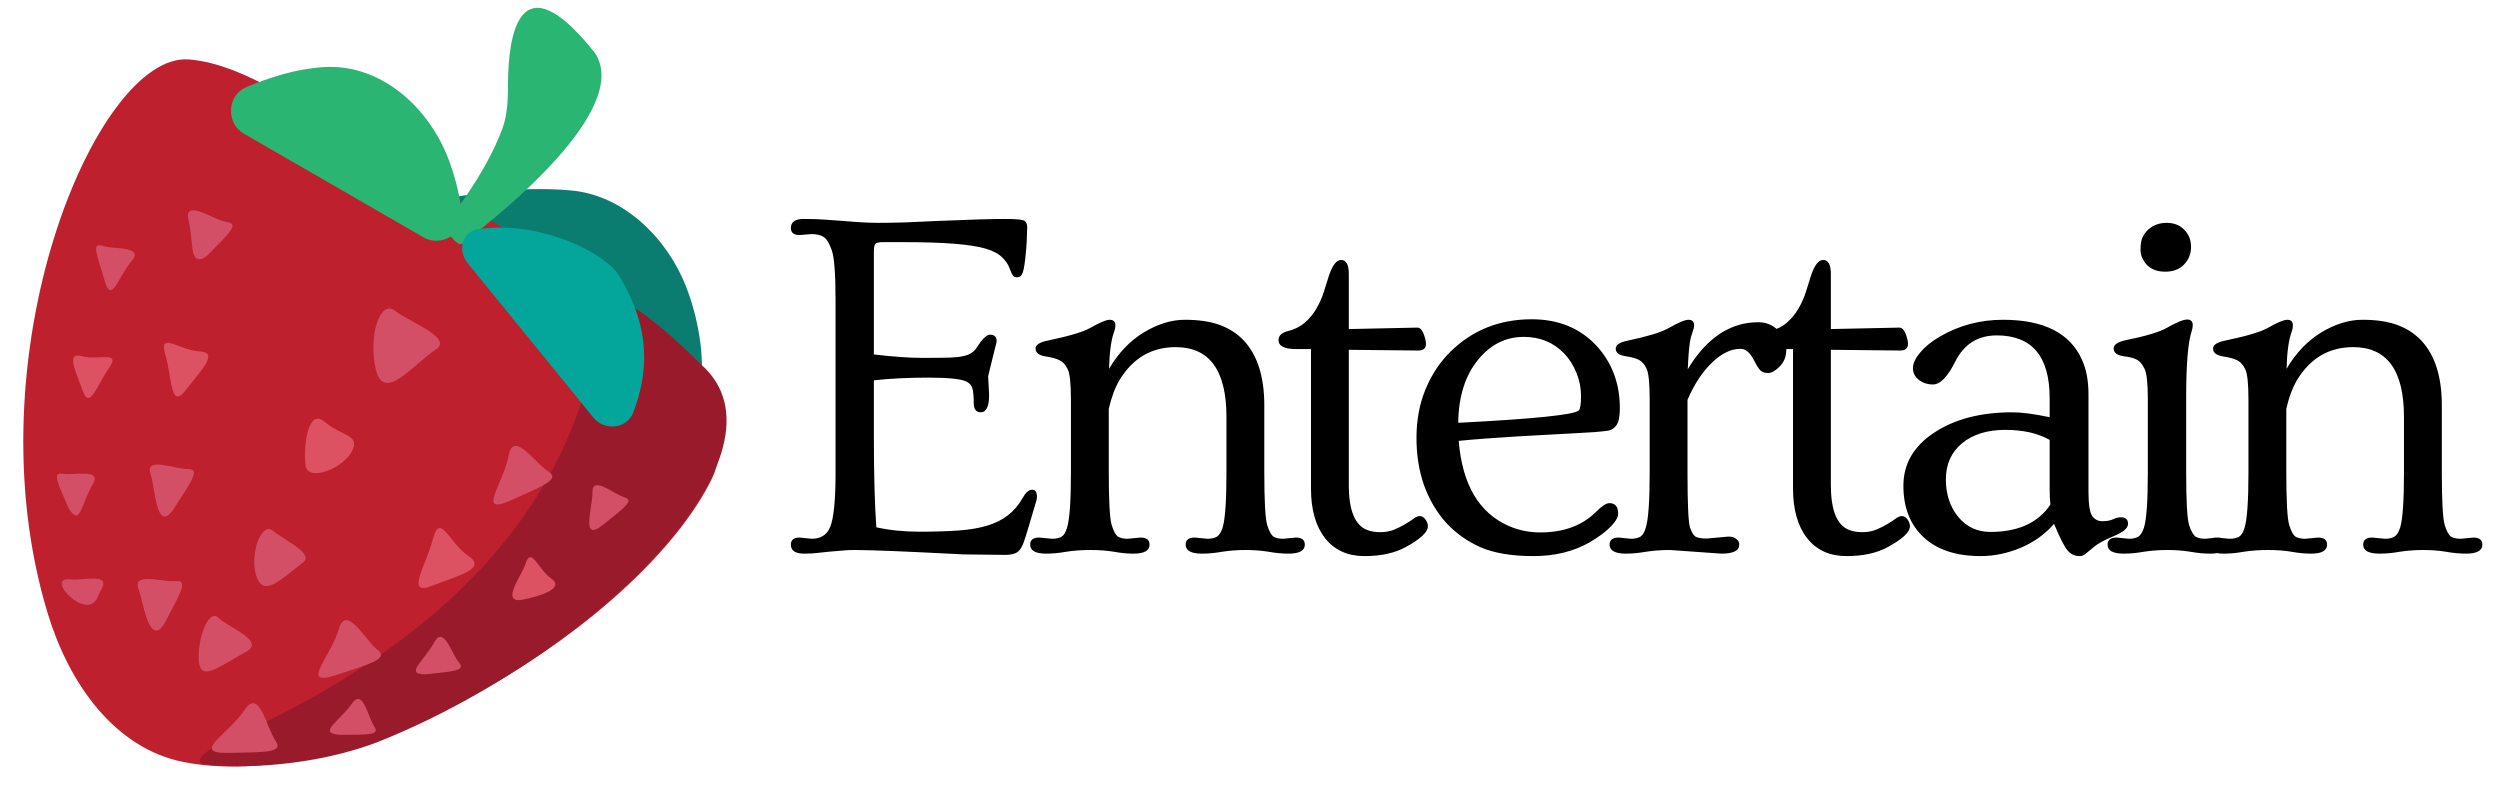 <svg width="100" height="32" viewBox="0 0 100 32" fill="none" xmlns="http://www.w3.org/2000/svg">
<path d="M32.172 22.146C31.814 22.146 31.635 22.026 31.635 21.785C31.635 21.596 31.752 21.502 31.986 21.502L32.465 21.551C32.829 21.551 33.077 21.395 33.207 21.082C33.35 20.724 33.422 20.008 33.422 18.934V12.01C33.422 10.942 33.37 10.271 33.266 9.998C33.168 9.718 33.057 9.542 32.934 9.471C32.81 9.399 32.654 9.363 32.465 9.363L31.986 9.402C31.752 9.402 31.635 9.308 31.635 9.119C31.635 8.878 31.807 8.758 32.152 8.758C32.504 8.758 32.79 8.768 33.012 8.787C33.24 8.8 33.467 8.816 33.695 8.836C34.301 8.888 34.776 8.914 35.121 8.914C35.473 8.914 35.844 8.908 36.234 8.895C36.625 8.875 37.061 8.855 37.543 8.836C38.812 8.784 39.691 8.758 40.18 8.758C40.675 8.758 40.948 8.787 41 8.846C41.059 8.904 41.088 8.986 41.088 9.09C41.088 9.188 41.085 9.282 41.078 9.373C41.078 9.464 41.075 9.565 41.068 9.676C41.062 9.826 41.042 10.05 41.01 10.35C40.977 10.643 40.938 10.841 40.893 10.945C40.847 11.043 40.782 11.092 40.697 11.092C40.613 11.092 40.554 11.072 40.522 11.033C40.489 10.988 40.443 10.89 40.385 10.74C40.333 10.584 40.235 10.438 40.092 10.301C39.955 10.158 39.737 10.04 39.438 9.949C38.852 9.773 37.768 9.686 36.185 9.686H35.316C35.16 9.686 35.059 9.708 35.014 9.754C34.975 9.799 34.955 9.904 34.955 10.066V14.178C35.73 14.269 36.371 14.315 36.879 14.315C37.393 14.315 37.758 14.311 37.973 14.305C38.194 14.298 38.376 14.279 38.52 14.246C38.773 14.2 38.956 14.087 39.066 13.904C39.288 13.559 39.467 13.387 39.603 13.387C39.779 13.387 39.867 13.478 39.867 13.66L39.525 15.047L39.565 15.789C39.565 16.258 39.454 16.492 39.232 16.492C39.044 16.492 38.949 16.369 38.949 16.121C38.949 15.867 38.933 15.678 38.9 15.555C38.874 15.431 38.793 15.333 38.656 15.262C38.448 15.158 37.94 15.105 37.133 15.105C36.325 15.105 35.6 15.141 34.955 15.213V17.527C34.955 18.966 34.988 20.154 35.053 21.092C35.58 21.209 36.153 21.268 36.772 21.268C37.39 21.268 37.917 21.251 38.353 21.219C38.796 21.186 39.177 21.121 39.496 21.023C40.128 20.835 40.593 20.473 40.893 19.939C41.023 19.705 41.153 19.588 41.283 19.588C41.413 19.588 41.478 19.682 41.478 19.871C41.478 19.949 41.456 20.05 41.41 20.174C41.358 20.343 41.283 20.597 41.185 20.936C41.088 21.268 41.013 21.509 40.961 21.658C40.909 21.808 40.85 21.922 40.785 22C40.688 22.13 40.495 22.195 40.209 22.195C39.922 22.195 39.646 22.192 39.379 22.186C39.112 22.186 38.832 22.182 38.539 22.176C38.2 22.163 37.676 22.137 36.967 22.098C35.196 22.013 34.158 21.984 33.852 22.01C33.546 22.036 33.315 22.055 33.158 22.068C33.002 22.088 32.849 22.104 32.699 22.117C32.55 22.137 32.374 22.146 32.172 22.146ZM41.851 22.146C41.422 22.146 41.207 22.026 41.207 21.785C41.207 21.596 41.327 21.502 41.568 21.502L42.086 21.551C42.235 21.551 42.359 21.525 42.457 21.473C42.554 21.414 42.629 21.294 42.681 21.111C42.785 20.779 42.837 20.044 42.837 18.904V15.984C42.837 15.327 42.792 14.917 42.701 14.754C42.616 14.585 42.512 14.471 42.388 14.412C42.265 14.347 42.072 14.295 41.812 14.256C41.552 14.21 41.422 14.106 41.422 13.943C41.422 13.794 41.587 13.686 41.919 13.621C42.759 13.445 43.319 13.279 43.599 13.123C43.983 12.902 44.247 12.791 44.39 12.791C44.54 12.791 44.615 12.866 44.615 13.016C44.615 13.087 44.602 13.162 44.576 13.24C44.452 13.553 44.38 14.057 44.361 14.754C44.732 14.122 45.194 13.637 45.748 13.299C46.308 12.96 46.858 12.791 47.398 12.791C47.945 12.791 48.407 12.859 48.785 12.996C49.162 13.133 49.485 13.341 49.752 13.621C50.298 14.207 50.572 15.07 50.572 16.209V18.904C50.572 20.044 50.611 20.744 50.689 21.004C50.767 21.258 50.855 21.414 50.953 21.473C51.05 21.525 51.174 21.551 51.324 21.551L51.832 21.502C52.072 21.502 52.193 21.596 52.193 21.785C52.193 22.026 51.975 22.146 51.539 22.146C51.285 22.146 51.015 22.12 50.728 22.068C50.448 22.023 50.145 22 49.82 22C49.501 22 49.195 22.023 48.902 22.068C48.609 22.12 48.336 22.146 48.082 22.146C47.645 22.146 47.427 22.026 47.427 21.785C47.427 21.596 47.548 21.502 47.789 21.502L48.297 21.551C48.446 21.551 48.57 21.525 48.668 21.473C48.765 21.414 48.843 21.294 48.902 21.111C49.006 20.786 49.058 20.05 49.058 18.904V16.678C49.058 14.816 48.381 13.885 47.027 13.885C46.07 13.885 45.325 14.318 44.791 15.184C44.602 15.503 44.455 15.893 44.351 16.355V18.904C44.351 20.044 44.39 20.744 44.468 21.004C44.547 21.258 44.634 21.414 44.732 21.473C44.83 21.525 44.953 21.551 45.103 21.551L45.621 21.502C45.862 21.502 45.982 21.596 45.982 21.785C45.982 22.026 45.767 22.146 45.337 22.146C45.09 22.146 44.826 22.12 44.547 22.068C44.273 22.023 43.964 22 43.619 22C43.274 22 42.955 22.023 42.662 22.068C42.375 22.12 42.105 22.146 41.851 22.146ZM57.038 13.758C57.038 13.934 56.934 14.021 56.726 14.021L53.952 13.992V19.402C53.952 20.412 54.197 21.01 54.685 21.199C54.834 21.258 55.01 21.287 55.212 21.287C55.414 21.287 55.596 21.255 55.759 21.189C55.928 21.118 56.078 21.043 56.208 20.965C56.338 20.887 56.449 20.815 56.54 20.75C56.631 20.678 56.716 20.643 56.794 20.643C56.879 20.643 56.954 20.688 57.019 20.779C57.084 20.87 57.116 20.962 57.116 21.053C57.116 21.281 56.827 21.554 56.247 21.873C55.805 22.12 55.248 22.244 54.577 22.244C53.907 22.244 53.383 22.006 53.005 21.531C52.627 21.049 52.439 20.385 52.439 19.539V13.963H51.843C51.374 13.963 51.14 13.842 51.14 13.602C51.14 13.426 51.27 13.305 51.531 13.24C51.791 13.175 52.016 13.061 52.204 12.898C52.393 12.729 52.546 12.54 52.663 12.332C52.787 12.117 52.885 11.896 52.956 11.668C53.028 11.44 53.093 11.232 53.152 11.043C53.295 10.613 53.458 10.398 53.64 10.398C53.848 10.398 53.952 10.584 53.952 10.955V13.162L56.697 13.104C56.833 13.104 56.941 13.266 57.019 13.592C57.032 13.663 57.038 13.719 57.038 13.758ZM57.841 20.906C57.463 20.483 57.17 19.985 56.962 19.412C56.76 18.839 56.659 18.204 56.659 17.508C56.659 16.805 56.779 16.16 57.02 15.574C57.261 14.988 57.593 14.487 58.016 14.07C58.895 13.204 59.979 12.771 61.268 12.771C62.336 12.771 63.199 13.123 63.856 13.826C64.481 14.503 64.794 15.34 64.794 16.336C64.794 16.662 64.748 16.886 64.657 17.01C64.572 17.127 64.465 17.199 64.335 17.225C64.205 17.244 64.025 17.264 63.798 17.283C63.57 17.296 63.293 17.312 62.968 17.332C62.642 17.352 62.278 17.371 61.874 17.391C61.477 17.41 61.07 17.433 60.653 17.459C59.696 17.518 58.928 17.576 58.348 17.635C58.492 19.386 59.162 20.522 60.36 21.043C60.751 21.212 61.167 21.297 61.61 21.297C62.548 21.297 63.29 21.023 63.837 20.477C64.071 20.242 64.25 20.125 64.374 20.125C64.608 20.125 64.725 20.265 64.725 20.545C64.725 20.688 64.628 20.861 64.432 21.062C64.237 21.264 63.957 21.473 63.593 21.688C62.948 22.059 62.196 22.244 61.337 22.244C60.477 22.244 59.774 22.127 59.227 21.893C58.687 21.652 58.225 21.323 57.841 20.906ZM58.329 16.912C61.382 16.756 62.99 16.59 63.153 16.414C63.212 16.349 63.241 16.157 63.241 15.838C63.241 15.519 63.179 15.21 63.056 14.91C62.932 14.604 62.766 14.344 62.557 14.129C62.128 13.693 61.594 13.475 60.956 13.475C60.233 13.475 59.624 13.777 59.13 14.383C58.609 15.014 58.342 15.857 58.329 16.912ZM65.04 22.146C64.603 22.146 64.385 22.026 64.385 21.785C64.385 21.596 64.506 21.502 64.746 21.502L65.235 21.551C65.385 21.551 65.508 21.525 65.606 21.473C65.704 21.414 65.778 21.294 65.831 21.111C65.935 20.779 65.987 20.044 65.987 18.904V15.984C65.987 15.32 65.944 14.907 65.86 14.744C65.782 14.575 65.684 14.461 65.567 14.402C65.456 14.337 65.271 14.285 65.01 14.246C64.756 14.207 64.629 14.106 64.629 13.943C64.629 13.794 64.795 13.686 65.127 13.621C65.902 13.458 66.436 13.296 66.729 13.133C67.126 12.905 67.396 12.791 67.54 12.791C67.689 12.791 67.764 12.866 67.764 13.016C67.764 13.087 67.748 13.162 67.715 13.24C67.689 13.318 67.66 13.413 67.627 13.523C67.575 13.745 67.536 14.162 67.51 14.773C68.077 13.823 68.76 13.23 69.561 12.996C69.795 12.925 70.056 12.889 70.342 12.889C70.635 12.889 70.892 12.993 71.114 13.201C71.341 13.409 71.456 13.631 71.456 13.865C71.456 14.1 71.429 14.272 71.377 14.383C71.325 14.493 71.26 14.588 71.182 14.666C71.013 14.835 70.86 14.92 70.723 14.92C70.593 14.92 70.492 14.887 70.42 14.822C70.349 14.751 70.267 14.624 70.176 14.441C70.013 14.116 69.831 13.953 69.629 13.953C69.427 13.953 69.235 13.999 69.053 14.09C68.871 14.175 68.689 14.305 68.506 14.48C68.109 14.852 67.774 15.356 67.5 15.994V18.904C67.5 20.141 67.533 20.87 67.598 21.092C67.67 21.307 67.754 21.437 67.852 21.482C67.956 21.521 68.096 21.541 68.272 21.541L69.141 21.463C69.271 21.463 69.375 21.495 69.454 21.561C69.532 21.619 69.571 21.694 69.571 21.785C69.571 22.026 69.333 22.146 68.858 22.146L66.797 22C66.465 22 66.15 22.023 65.85 22.068C65.557 22.12 65.287 22.146 65.04 22.146ZM76.32 13.758C76.32 13.934 76.216 14.021 76.008 14.021L73.234 13.992V19.402C73.234 20.412 73.478 21.01 73.967 21.199C74.117 21.258 74.292 21.287 74.494 21.287C74.696 21.287 74.878 21.255 75.041 21.189C75.21 21.118 75.36 21.043 75.49 20.965C75.62 20.887 75.731 20.815 75.822 20.75C75.913 20.678 75.998 20.643 76.076 20.643C76.161 20.643 76.236 20.688 76.301 20.779C76.366 20.87 76.398 20.962 76.398 21.053C76.398 21.281 76.109 21.554 75.529 21.873C75.087 22.12 74.53 22.244 73.859 22.244C73.189 22.244 72.665 22.006 72.287 21.531C71.909 21.049 71.721 20.385 71.721 19.539V13.963H71.125C70.656 13.963 70.422 13.842 70.422 13.602C70.422 13.426 70.552 13.305 70.812 13.24C71.073 13.175 71.297 13.061 71.486 12.898C71.675 12.729 71.828 12.54 71.945 12.332C72.069 12.117 72.167 11.896 72.238 11.668C72.31 11.44 72.375 11.232 72.434 11.043C72.577 10.613 72.74 10.398 72.922 10.398C73.13 10.398 73.234 10.584 73.234 10.955V13.162L75.978 13.104C76.115 13.104 76.223 13.266 76.301 13.592C76.314 13.663 76.32 13.719 76.32 13.758ZM84.838 20.691C85.026 20.691 85.121 20.779 85.121 20.955C85.121 21.124 84.932 21.287 84.554 21.443C84.177 21.6 83.913 21.743 83.763 21.873C83.614 21.997 83.503 22.088 83.431 22.146C83.36 22.212 83.275 22.244 83.177 22.244C82.982 22.244 82.819 22.163 82.689 22C82.559 21.837 82.383 21.489 82.162 20.955C81.791 21.378 81.338 21.701 80.804 21.922C80.277 22.137 79.753 22.244 79.232 22.244C78.249 22.244 77.487 21.994 76.947 21.492C76.406 20.991 76.136 20.304 76.136 19.432C76.136 18.559 76.543 17.853 77.357 17.312C78.177 16.766 79.222 16.492 80.492 16.492C80.869 16.492 81.367 16.557 81.986 16.688V15.926C81.986 14.253 81.28 13.416 79.867 13.416C79.118 13.416 78.568 13.761 78.216 14.451C77.91 15.07 77.611 15.379 77.318 15.379C77.103 15.379 76.914 15.317 76.752 15.193C76.595 15.07 76.517 14.913 76.517 14.725C76.517 14.536 76.615 14.328 76.81 14.1C77.005 13.865 77.266 13.654 77.591 13.465C78.36 13.016 79.203 12.791 80.121 12.791C81.748 12.791 82.8 13.322 83.275 14.383C83.451 14.76 83.539 15.223 83.539 15.77V19.666C83.539 20.167 83.588 20.49 83.685 20.633C83.783 20.776 83.919 20.848 84.095 20.848C84.271 20.848 84.414 20.822 84.525 20.77C84.636 20.717 84.74 20.691 84.838 20.691ZM81.986 17.596C81.517 17.329 80.925 17.195 80.209 17.195C79.492 17.195 78.916 17.374 78.48 17.732C78.05 18.09 77.835 18.572 77.835 19.178C77.835 19.777 78.002 20.278 78.334 20.682C78.666 21.079 79.092 21.277 79.613 21.277C80.726 21.277 81.527 20.913 82.015 20.184C81.996 20.001 81.986 19.799 81.986 19.578V17.596ZM87.642 9.881C87.642 10.154 87.547 10.389 87.359 10.584C87.176 10.773 86.926 10.867 86.607 10.867C86.294 10.867 86.05 10.776 85.874 10.594C85.705 10.405 85.62 10.203 85.62 9.988C85.62 9.767 85.65 9.598 85.708 9.48C85.767 9.363 85.842 9.262 85.933 9.178C86.135 9.002 86.379 8.914 86.665 8.914C86.958 8.914 87.193 9.005 87.368 9.188C87.551 9.37 87.642 9.601 87.642 9.881ZM84.956 22.146C84.52 22.146 84.302 22.026 84.302 21.785C84.302 21.596 84.422 21.502 84.663 21.502L85.152 21.551C85.301 21.551 85.425 21.525 85.523 21.473C85.62 21.414 85.698 21.294 85.757 21.111C85.861 20.786 85.913 20.05 85.913 18.904V15.965C85.913 15.32 85.868 14.913 85.777 14.744C85.692 14.568 85.594 14.451 85.484 14.393C85.373 14.328 85.187 14.279 84.927 14.246C84.673 14.207 84.546 14.103 84.546 13.934C84.546 13.784 84.715 13.673 85.054 13.602C85.829 13.445 86.362 13.286 86.656 13.123C87.059 12.895 87.336 12.781 87.486 12.781C87.635 12.781 87.71 12.856 87.71 13.006C87.71 13.078 87.697 13.152 87.671 13.23C87.521 13.68 87.447 14.565 87.447 15.887V18.904C87.447 20.05 87.486 20.75 87.564 21.004C87.648 21.258 87.74 21.414 87.837 21.473C87.935 21.525 88.058 21.551 88.208 21.551L88.697 21.502C88.937 21.502 89.058 21.596 89.058 21.785C89.058 22.026 88.84 22.146 88.403 22.146C88.156 22.146 87.889 22.12 87.603 22.068C87.323 22.023 87.02 22 86.695 22C86.369 22 86.06 22.023 85.767 22.068C85.474 22.12 85.204 22.146 84.956 22.146ZM88.952 22.146C88.522 22.146 88.307 22.026 88.307 21.785C88.307 21.596 88.428 21.502 88.669 21.502L89.186 21.551C89.336 21.551 89.46 21.525 89.557 21.473C89.655 21.414 89.73 21.294 89.782 21.111C89.886 20.779 89.938 20.044 89.938 18.904V15.984C89.938 15.327 89.893 14.917 89.802 14.754C89.717 14.585 89.613 14.471 89.489 14.412C89.365 14.347 89.173 14.295 88.913 14.256C88.653 14.21 88.522 14.106 88.522 13.943C88.522 13.794 88.688 13.686 89.02 13.621C89.86 13.445 90.42 13.279 90.7 13.123C91.084 12.902 91.348 12.791 91.491 12.791C91.641 12.791 91.716 12.866 91.716 13.016C91.716 13.087 91.703 13.162 91.677 13.24C91.553 13.553 91.481 14.057 91.462 14.754C91.833 14.122 92.295 13.637 92.848 13.299C93.408 12.96 93.959 12.791 94.499 12.791C95.046 12.791 95.508 12.859 95.885 12.996C96.263 13.133 96.585 13.341 96.852 13.621C97.399 14.207 97.673 15.07 97.673 16.209V18.904C97.673 20.044 97.712 20.744 97.79 21.004C97.868 21.258 97.956 21.414 98.053 21.473C98.151 21.525 98.275 21.551 98.425 21.551L98.932 21.502C99.173 21.502 99.294 21.596 99.294 21.785C99.294 22.026 99.076 22.146 98.639 22.146C98.385 22.146 98.115 22.12 97.829 22.068C97.549 22.023 97.246 22 96.921 22C96.602 22 96.296 22.023 96.003 22.068C95.71 22.12 95.436 22.146 95.182 22.146C94.746 22.146 94.528 22.026 94.528 21.785C94.528 21.596 94.649 21.502 94.889 21.502L95.397 21.551C95.547 21.551 95.671 21.525 95.768 21.473C95.866 21.414 95.944 21.294 96.003 21.111C96.107 20.786 96.159 20.05 96.159 18.904V16.678C96.159 14.816 95.482 13.885 94.128 13.885C93.171 13.885 92.425 14.318 91.891 15.184C91.703 15.503 91.556 15.893 91.452 16.355V18.904C91.452 20.044 91.491 20.744 91.569 21.004C91.647 21.258 91.735 21.414 91.833 21.473C91.93 21.525 92.054 21.551 92.204 21.551L92.722 21.502C92.962 21.502 93.083 21.596 93.083 21.785C93.083 22.026 92.868 22.146 92.438 22.146C92.191 22.146 91.927 22.12 91.647 22.068C91.374 22.023 91.065 22 90.719 22C90.374 22 90.055 22.023 89.763 22.068C89.476 22.12 89.206 22.146 88.952 22.146Z" fill="black"/>
<path d="M27.988 15.833C28.224 14.464 27.98 12.956 27.521 11.673C26.789 9.625 25.024 7.824 22.859 7.619C21.599 7.499 20.035 7.566 18.36 7.852C17.546 7.992 17.329 9.011 17.98 9.52L26.617 16.267C27.129 16.667 27.878 16.473 27.988 15.833Z" fill="#0B7D70"/>
<path d="M1.917 24.563C-1.233 14.244 3.856 2.12 7.535 2.377C8.662 2.456 9.96 3.004 11.254 3.763C16.308 6.725 20.67 9.406 25.593 12.583C27.6 13.878 29.523 17.016 28.47 19.161C25.702 24.799 14.525 31.867 7.371 30.486C4.56 29.943 2.754 27.302 1.917 24.563Z" fill="#BE202E"/>
<path d="M27.975 14.517C27.612 14.149 24.011 10.551 24.011 12.497C22.854 23.78 11.572 28.386 8.641 29.847C8.204 30.065 7.694 30.505 8.178 30.573C9.394 30.745 12.595 30.716 15.359 29.581C23.985 26.04 31.95 18.01 28.04 14.577C28.017 14.557 27.996 14.538 27.975 14.517Z" fill="#991B2B"/>
<path d="M22.052 23.142C21.496 22.751 21.243 21.801 21.004 22.596C20.884 22.993 19.973 24.176 20.923 23.984C21.61 23.846 22.608 23.534 22.052 23.142Z" fill="#DD5263"/>
<path d="M24.966 19.887C24.552 19.763 23.695 19.018 23.7 19.668C23.706 20.318 23.21 21.718 24.114 20.997C25.019 20.276 25.381 20.011 24.966 19.887Z" fill="#D34F65"/>
<path d="M2.845 23.178C3.275 23.238 4.371 22.912 4.086 23.511C4.021 23.621 3.965 23.742 3.916 23.866C3.493 24.933 1.708 23.018 2.845 23.178Z" fill="#D34F65"/>
<path d="M18.355 26.495C18.074 26.167 17.767 25.076 17.407 25.628C16.983 26.432 16.146 26.975 17.012 26.975C18.181 26.852 18.637 26.824 18.355 26.495Z" fill="#D34F65"/>
<path d="M14.967 29.052C14.722 28.696 14.533 27.577 14.115 28.091C13.606 28.848 12.668 29.311 13.578 29.392C14.756 29.39 15.213 29.408 14.967 29.052Z" fill="#D34F65"/>
<path d="M18.737 22.241C17.981 21.737 17.6 20.463 17.32 21.551C17.041 22.638 16.196 23.857 17.279 23.433C18.362 23.01 19.493 22.746 18.737 22.241Z" fill="#DD5263"/>
<path d="M21.92 18.852C21.43 18.546 20.589 17.272 20.367 18.128C20.169 19.331 19.014 20.65 20.432 20.015C21.85 19.381 22.41 19.158 21.92 18.852Z" fill="#D34F65"/>
<path d="M15.083 25.978C14.617 25.614 13.899 24.23 13.582 25.076C13.252 26.278 11.938 27.495 13.447 27.001C14.956 26.508 15.548 26.341 15.083 25.978Z" fill="#D34F65"/>
<path d="M11.013 29.616C10.674 29.132 10.392 27.599 9.842 28.315C9.175 29.368 7.562 30.147 9.149 30.116C10.736 30.086 11.352 30.1 11.013 29.616Z" fill="#D34F65"/>
<path d="M12.987 16.873C13.696 17.474 14.44 17.382 14.065 18.07C13.69 18.758 12.331 19.272 12.227 18.641C12.124 18.01 12.279 16.273 12.987 16.873Z" fill="#DD5263"/>
<path d="M15.798 12.43C16.394 12.895 18.22 13.543 17.383 14.014C16.49 14.625 15.35 16.114 15.034 14.778C14.717 13.443 15.203 11.964 15.798 12.43Z" fill="#D34F65"/>
<path d="M10.916 21.23C11.368 21.609 12.599 22.14 12.11 22.51C11.229 23.175 10.54 23.921 10.255 23.043C9.97 22.164 10.463 20.85 10.916 21.23Z" fill="#D34F65"/>
<path d="M8.742 24.712C9.167 25.122 10.637 25.64 9.844 26.072C8.734 26.676 8.047 27.273 7.957 26.474C7.867 25.675 8.318 24.301 8.742 24.712Z" fill="#D34F65"/>
<path d="M7.984 14.056C7.19 14.018 6.33 13.235 6.61 14.176C6.89 15.117 6.806 16.412 7.427 15.607C8.049 14.801 8.778 14.094 7.984 14.056Z" fill="#DD5263"/>
<path d="M9.036 8.875C8.538 8.787 7.344 7.927 7.54 8.797C7.746 9.718 7.596 10.412 8.016 10.364C8.149 10.349 8.259 10.257 8.352 10.161C9.2 9.289 9.602 8.945 9.036 8.875Z" fill="#D34F65"/>
<path d="M7.507 18.762C7.001 18.77 5.777 18.236 6.022 18.97C6.198 19.375 6.231 21.466 6.969 20.324C7.708 19.183 8.012 18.753 7.507 18.762Z" fill="#D34F65"/>
<path d="M7.016 23.247C6.513 23.3 5.248 22.874 5.555 23.584C5.713 23.947 5.981 26.052 6.617 24.85C7.253 23.649 7.519 23.194 7.016 23.247Z" fill="#D34F65"/>
<path d="M7.016 23.247C6.513 23.3 5.248 22.874 5.555 23.584C5.713 23.947 5.981 26.052 6.617 24.85C7.253 23.649 7.519 23.194 7.016 23.247Z" fill="#D34F65"/>
<path d="M3.278 14.249C3.935 14.429 4.844 14.018 4.366 14.711C3.888 15.404 3.583 16.394 3.321 15.661C3.027 14.839 2.62 14.069 3.278 14.249Z" fill="#DD5263"/>
<path d="M4.145 9.842C4.557 9.976 5.694 9.844 5.31 10.384C4.714 11.079 4.471 12.171 4.194 11.257C3.875 10.136 3.617 9.67 4.145 9.842Z" fill="#D34F65"/>
<path d="M2.511 18.951C2.938 19.026 4.045 18.738 3.74 19.326C3.246 20.097 3.229 21.114 2.756 20.346C2.284 19.281 2.084 18.875 2.511 18.951Z" fill="#D34F65"/>
<path d="M9.86 3.48C10.787 3.099 11.832 2.75 12.97 2.683C15.237 2.55 17.173 4.294 17.962 6.424C18.265 7.243 18.408 7.955 18.477 8.564C18.567 9.358 17.634 9.894 16.943 9.495L9.75 5.343C9.024 4.923 9.084 3.799 9.86 3.48Z" fill="#2BB573"/>
<path d="M20.321 3.288C20.335 1.528 20.726 -1.742 23.795 2.114C25.295 4.362 19.986 8.599 18.681 9.59C18.516 9.715 18.454 9.834 18.285 9.713C18.029 9.53 17.738 9.065 17.931 8.816C19.202 7.179 19.809 5.923 20.096 5.143C20.311 4.56 20.316 3.935 20.321 3.314L20.321 3.288Z" fill="#2BB573"/>
<path d="M19.136 9.162C21.372 8.839 23.901 9.909 24.698 10.929C26.11 13.167 25.901 14.985 25.335 16.488C25.08 17.164 24.185 17.254 23.729 16.694L18.708 10.528C18.293 10.018 18.484 9.256 19.136 9.162Z" fill="#04A69C"/>
</svg>
